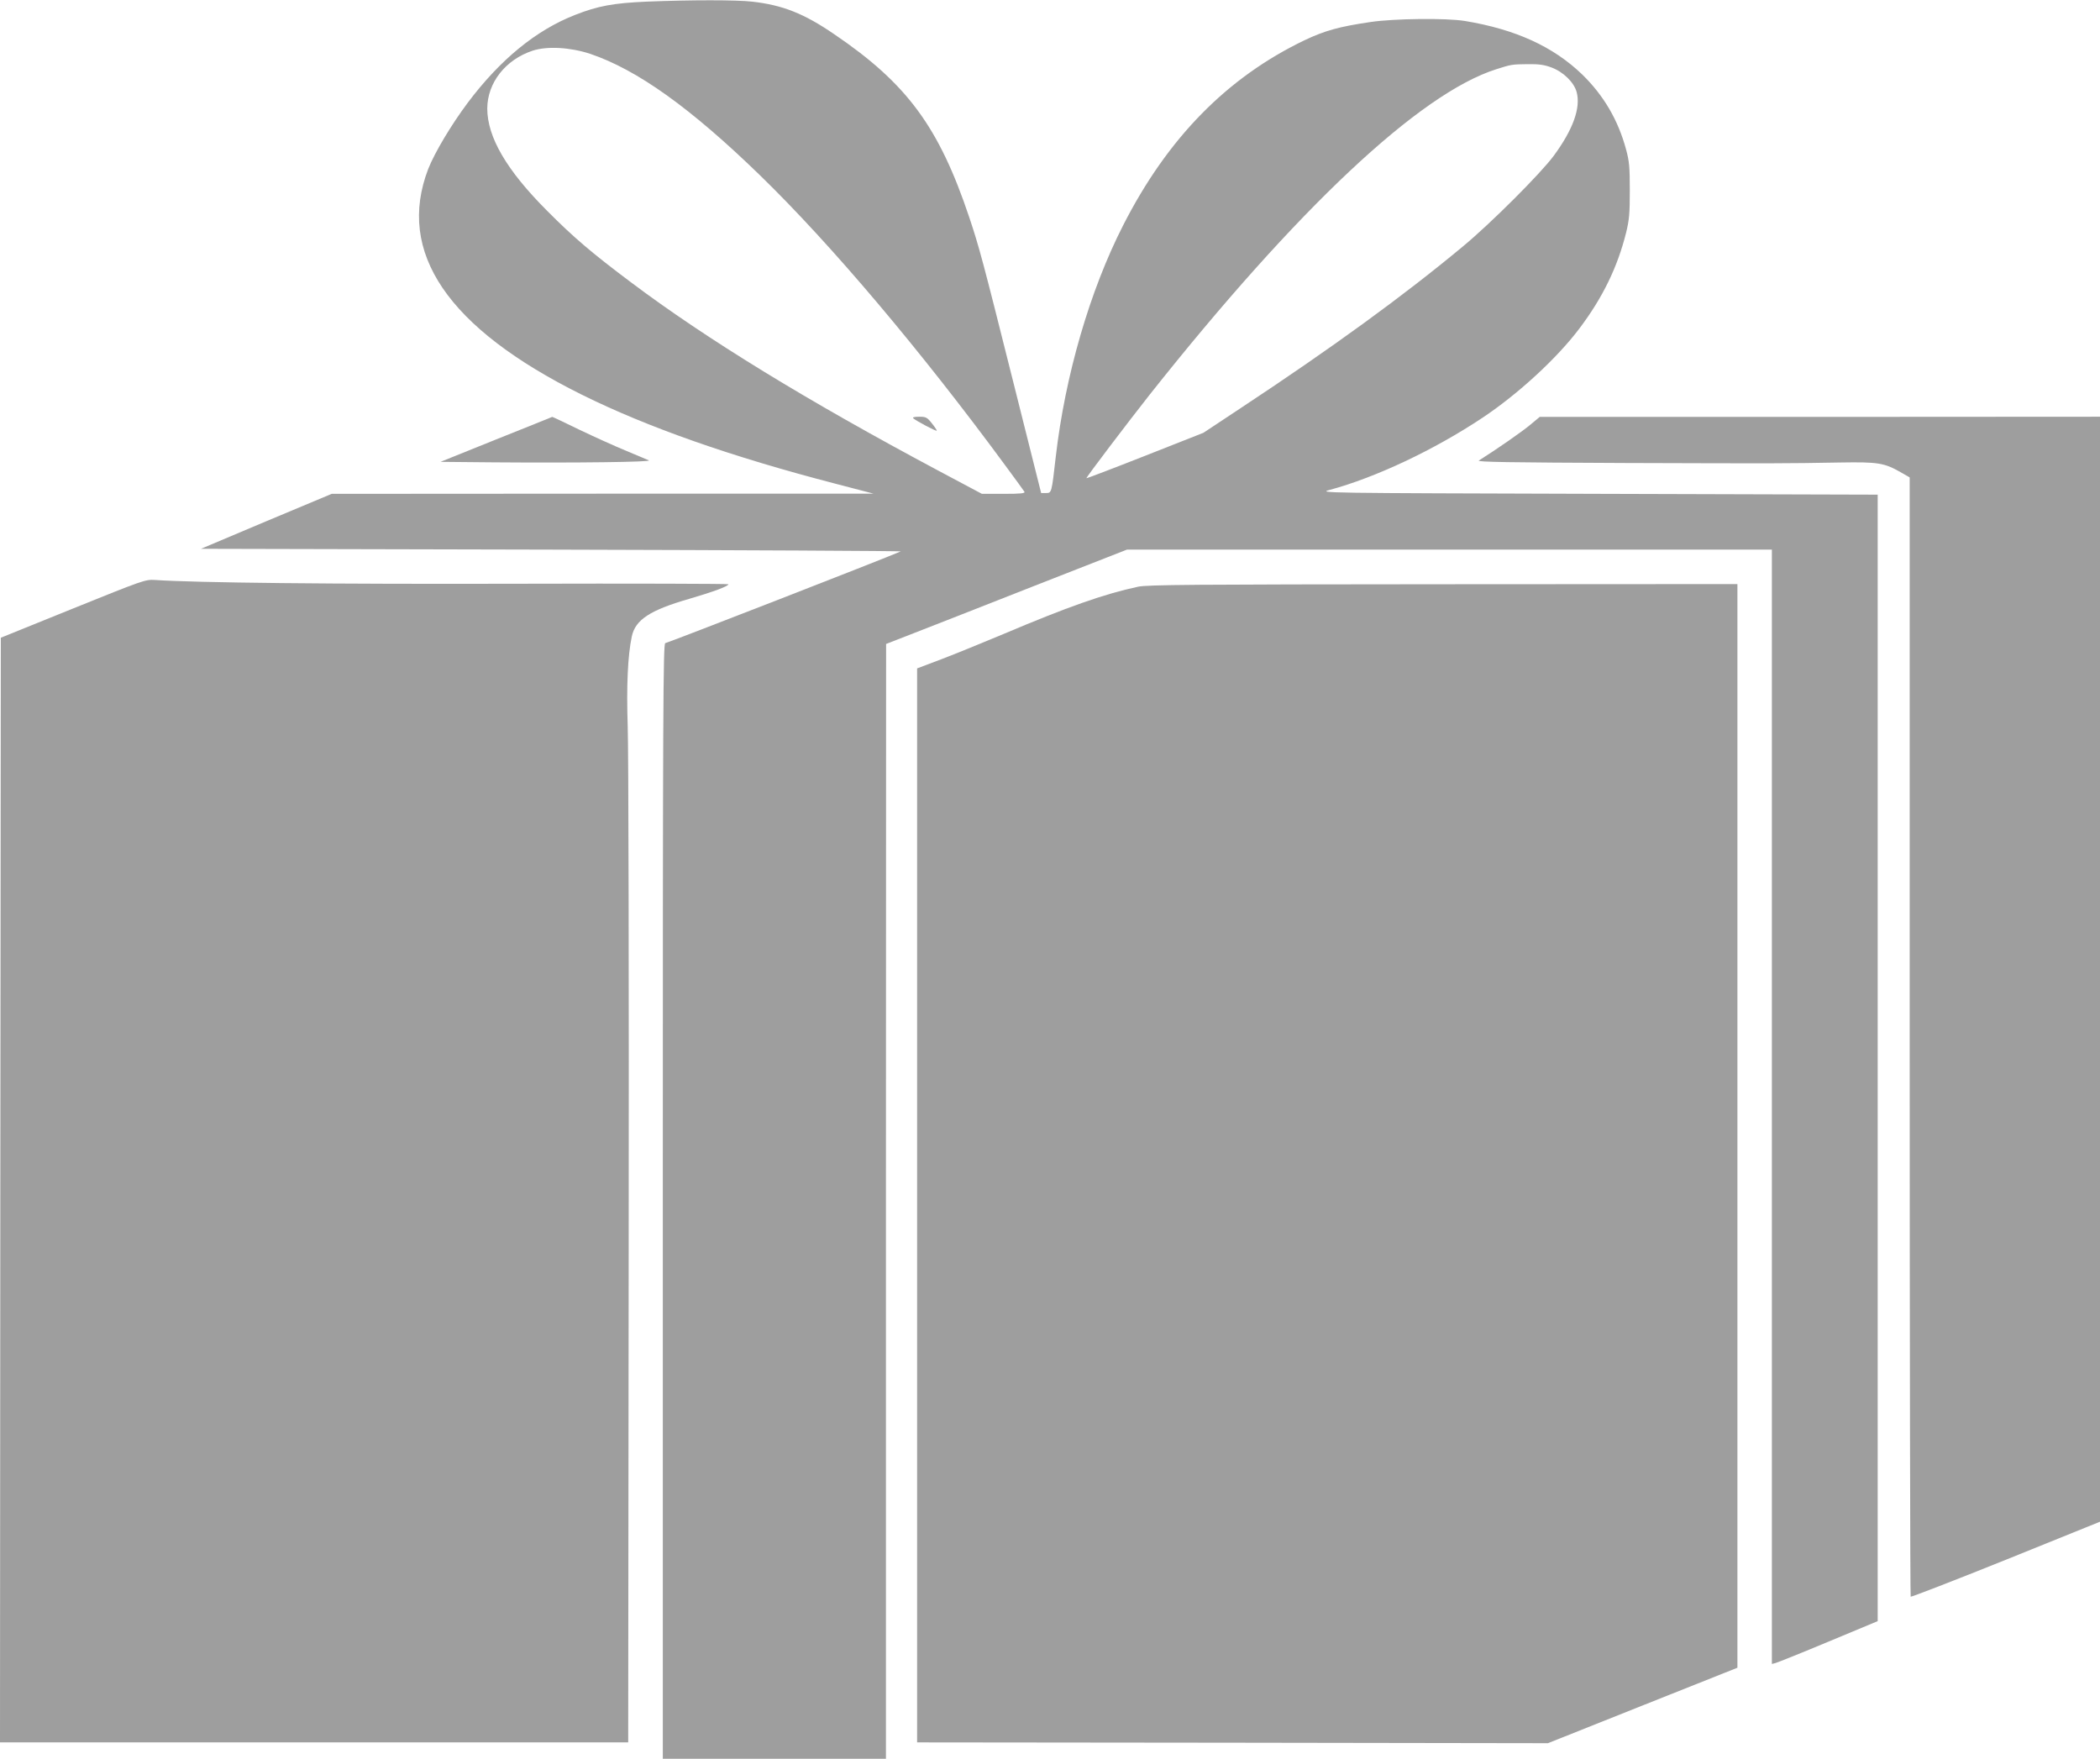 <?xml version="1.0" standalone="no"?>
<!DOCTYPE svg PUBLIC "-//W3C//DTD SVG 20010904//EN"
 "http://www.w3.org/TR/2001/REC-SVG-20010904/DTD/svg10.dtd">
<svg version="1.0" xmlns="http://www.w3.org/2000/svg"
 width="1280pt" height="1072pt" viewBox="0 0 1280 1072"
 preserveAspectRatio="xMidYMid meet">
<g transform="translate(0,1072) scale(0.1,-0.1)"
fill="#9e9e9e" stroke="none">
<path d="M3940 10710 c-202 -9 -295 -26 -435 -81 -238 -93 -456 -272 -653
-534 -102 -136 -203 -306 -242 -405 -195 -508 118 -969 935 -1375 403 -200
914 -379 1550 -544 l230 -60 -1652 0 -1651 -1 -399 -167 -398 -168 2140 -5
c1177 -3 2133 -8 2125 -11 -105 -46 -1424 -559 -1435 -559 -13 0 -15 -402 -15
-3400 l0 -3400 680 0 680 0 0 3398 1 3397 172 67 c95 37 425 166 734 288 l562
220 1965 0 1966 0 0 -3396 0 -3396 23 6 c12 3 157 61 322 130 l300 125 0 3433
0 3433 -1705 5 c-1696 5 -1705 5 -1635 24 281 76 637 244 930 439 217 144 457
365 592 545 142 188 232 374 284 582 20 80 23 120 23 260 0 141 -3 178 -23
250 -48 178 -136 328 -266 455 -177 171 -407 276 -715 327 -114 19 -432 15
-575 -6 -192 -28 -281 -53 -403 -111 -473 -227 -836 -597 -1107 -1130 -202
-396 -353 -915 -410 -1410 -25 -220 -25 -220 -59 -220 l-30 0 -172 685 c-185
738 -205 812 -266 995 -185 552 -380 816 -824 1117 -184 126 -314 177 -499
198 -98 11 -371 11 -645 0z m-343 -318 c287 -97 613 -330 1037 -742 434 -422
977 -1065 1492 -1765 61 -82 114 -156 118 -162 6 -10 -22 -13 -126 -13 l-133
0 -265 141 c-799 426 -1412 801 -1875 1149 -240 180 -350 274 -510 435 -248
248 -365 450 -365 624 1 157 111 297 276 352 89 29 229 21 351 -19z m5859 -83
c73 -27 138 -91 154 -150 26 -96 -22 -229 -140 -389 -78 -106 -383 -411 -552
-551 -363 -302 -798 -618 -1349 -982 l-234 -155 -355 -140 c-195 -77 -356
-138 -358 -137 -4 3 252 340 386 510 900 1135 1645 1835 2112 1983 91 29 95
30 192 31 67 1 101 -4 144 -20z"/>
<path d="M5566 8171 c17 -16 144 -83 144 -76 0 4 -14 25 -31 46 -28 35 -35 39
-77 39 -27 0 -42 -4 -36 -9z"/>
<path d="M3025 8042 l-340 -137 322 -3 c512 -4 971 2 948 12 -11 5 -74 31
-140 59 -66 27 -194 85 -284 128 -90 44 -164 79 -165 78 -1 -1 -154 -62 -341
-137z"/>
<path d="M9325 8129 c-48 -40 -203 -148 -311 -216 -15 -9 183 -12 896 -15 948
-3 958 -3 1305 3 233 4 270 -2 373 -61 l52 -30 0 -3409 c0 -1874 3 -3410 6
-3413 3 -3 264 98 580 225 l574 232 0 3367 0 3368 -1707 -1 -1708 0 -60 -50z"/>
<path d="M445 7011 l-440 -178 -3 -3366 -2 -3367 1915 0 1914 0 3 2978 c2
1637 -1 3085 -6 3217 -8 242 0 428 25 546 22 102 111 160 350 229 144 42 239
77 239 89 0 3 -582 5 -1292 3 -1119 -3 -1958 6 -2203 23 -58 4 -72 -1 -500
-174z"/>
<path d="M6937 7144 c-206 -44 -430 -123 -822 -289 -126 -53 -296 -122 -377
-153 l-148 -56 0 -3273 0 -3273 1923 -2 1922 -3 577 230 578 230 0 3303 0
3302 -1792 -1 c-1536 -1 -1803 -3 -1861 -15z"/>
</g>
</svg>
